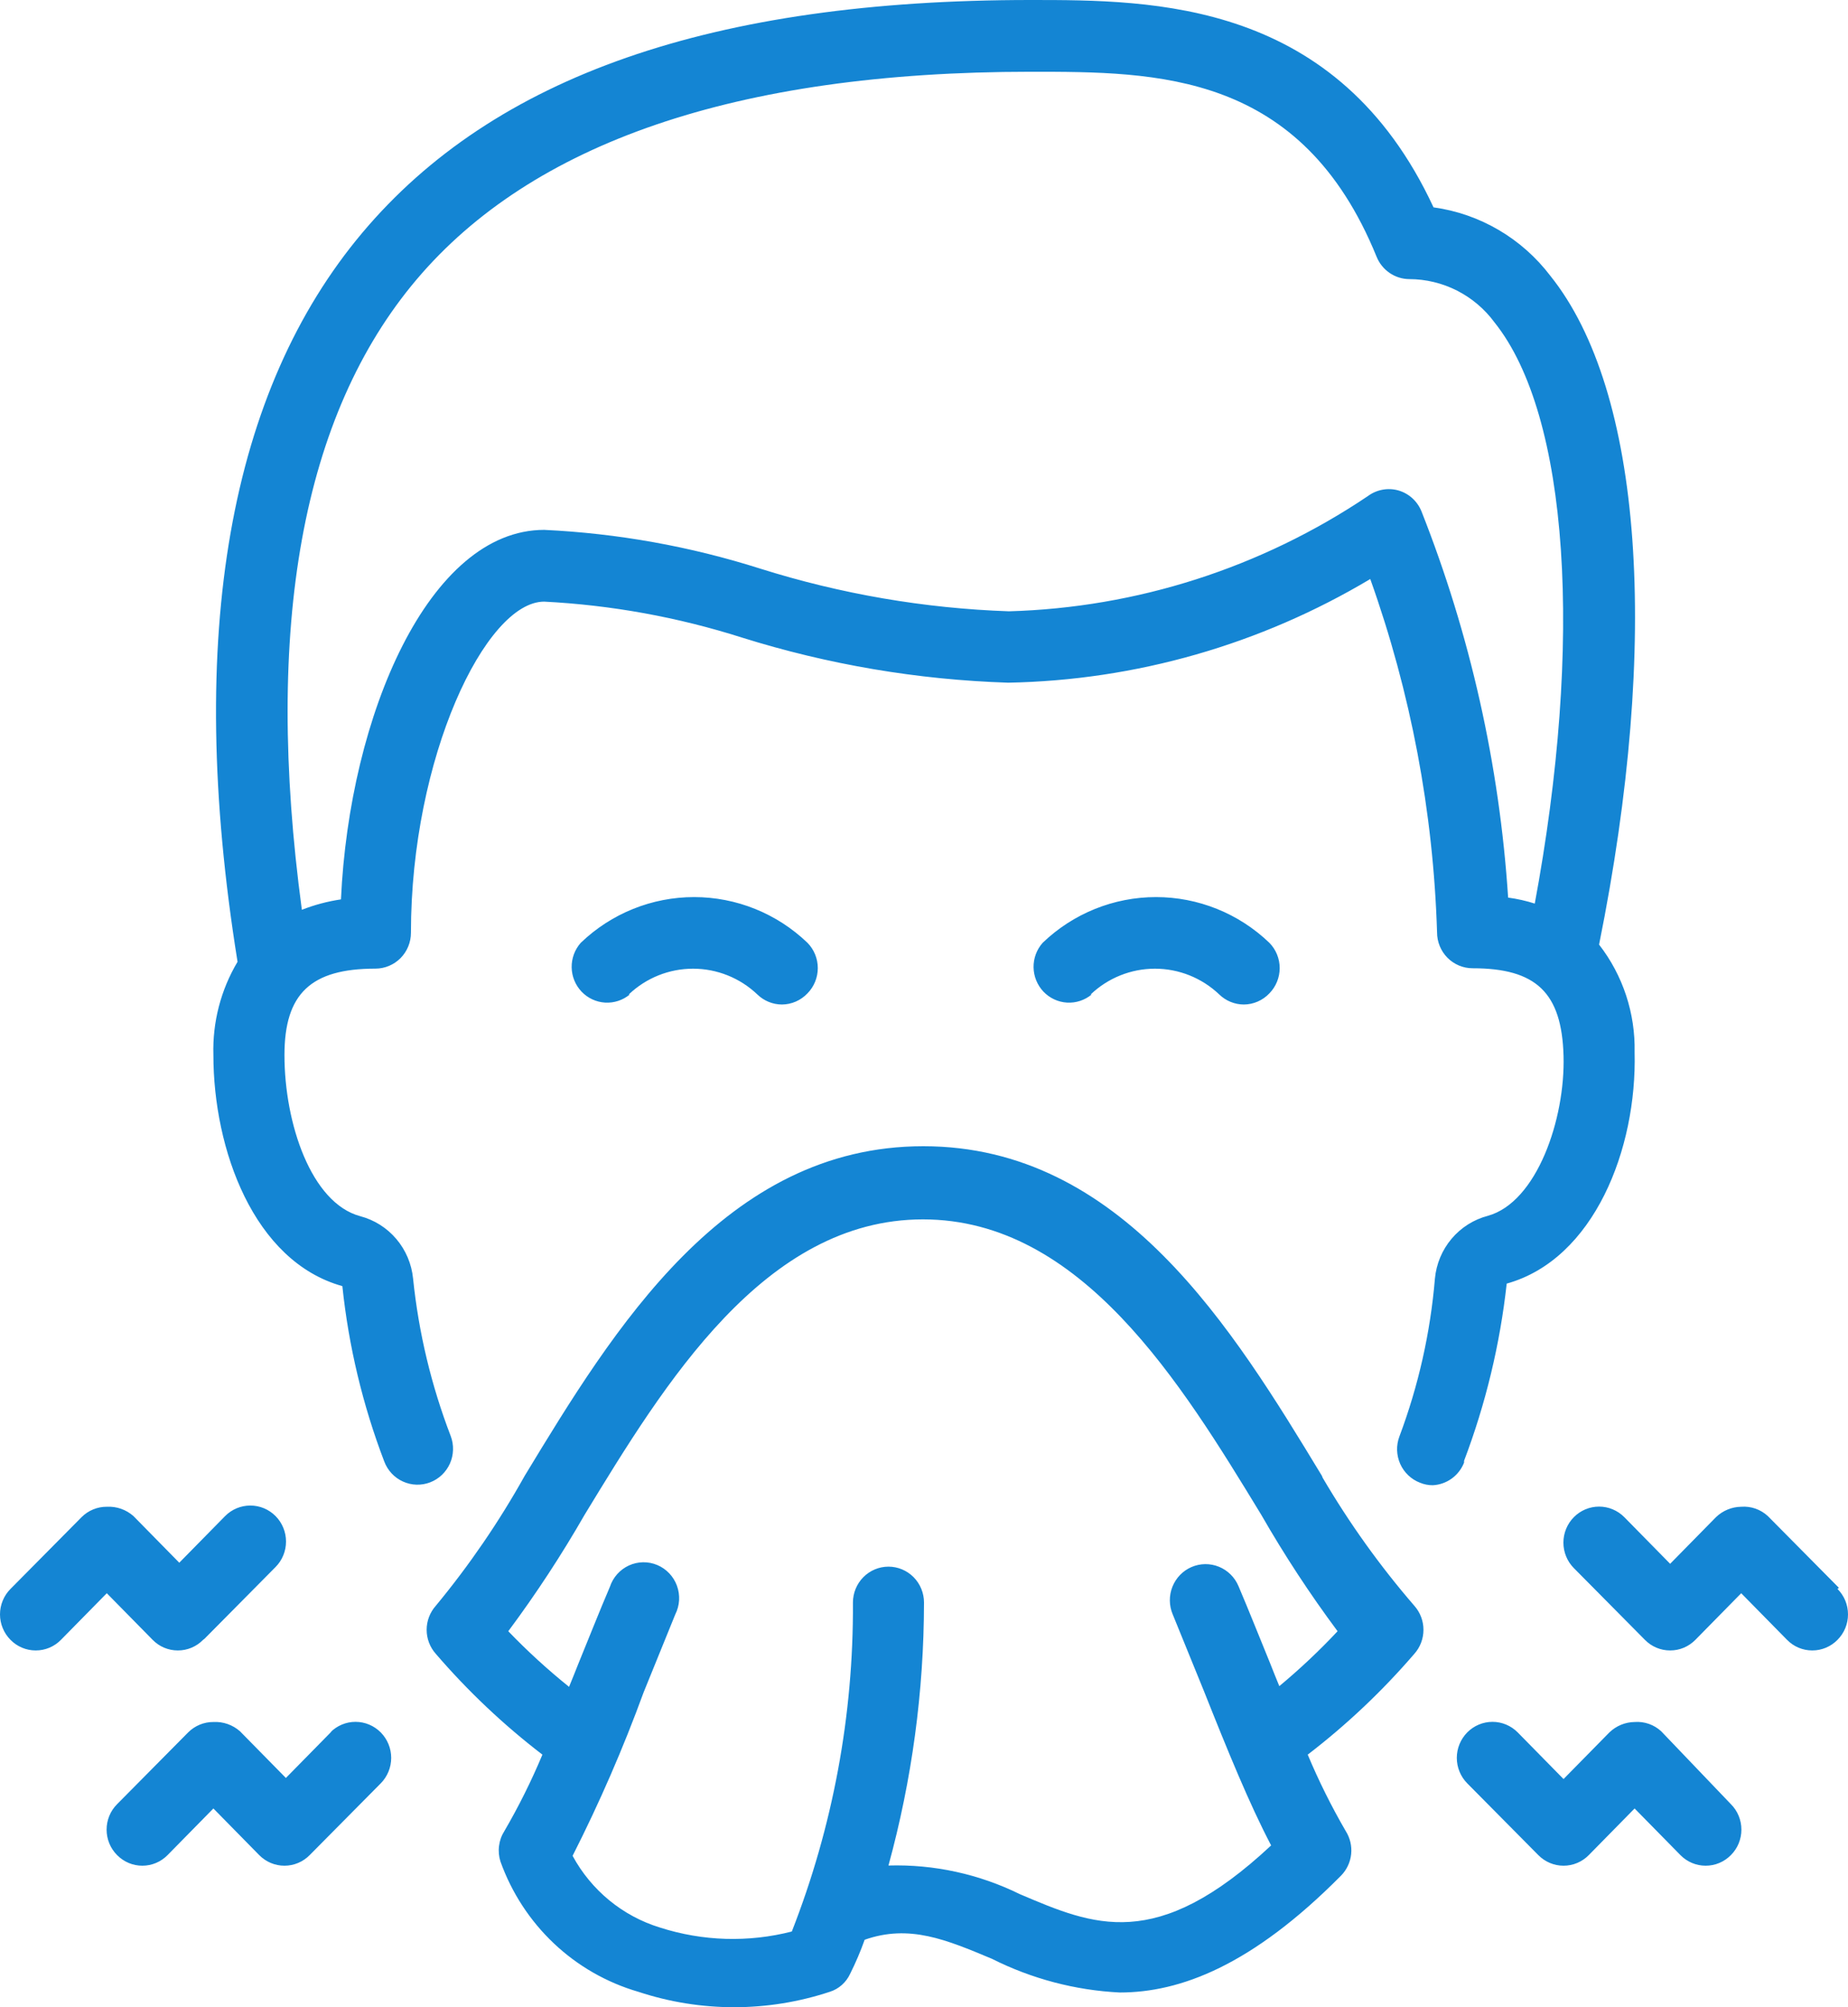 <svg width="70" height="76" viewBox="0 0 70 76" fill="none" xmlns="http://www.w3.org/2000/svg">
<path d="M41.312 37.654C41.971 37.027 42.843 36.678 43.748 36.678C44.654 36.678 45.525 37.027 46.184 37.654C46.434 37.896 46.766 38.033 47.113 38.034C47.294 38.033 47.473 37.996 47.64 37.923C47.806 37.851 47.957 37.745 48.082 37.613C48.332 37.358 48.473 37.014 48.473 36.655C48.473 36.296 48.332 35.952 48.082 35.698C46.923 34.586 45.386 33.967 43.788 33.967C42.19 33.967 40.653 34.586 39.495 35.698C39.268 35.953 39.145 36.285 39.15 36.627C39.156 36.97 39.289 37.298 39.524 37.546C39.759 37.793 40.078 37.942 40.417 37.962C40.756 37.982 41.09 37.872 41.352 37.654H41.312ZM23.816 37.654C24.475 37.027 25.346 36.678 26.252 36.678C27.157 36.678 28.029 37.027 28.688 37.654C28.937 37.896 29.27 38.033 29.617 38.034C29.798 38.033 29.977 37.996 30.144 37.923C30.31 37.851 30.46 37.745 30.586 37.613C30.836 37.358 30.977 37.014 30.977 36.655C30.977 36.296 30.836 35.952 30.586 35.698C29.427 34.586 27.89 33.967 26.292 33.967C24.694 33.967 23.157 34.586 21.999 35.698C21.772 35.953 21.649 36.285 21.654 36.627C21.659 36.97 21.793 37.298 22.028 37.546C22.263 37.793 22.582 37.942 22.921 37.962C23.26 37.982 23.594 37.872 23.856 37.654H23.816ZM55.457 55.312C56.276 53.154 56.819 50.899 57.072 48.602C60.383 47.678 62.011 43.495 61.917 39.84C61.948 38.366 61.473 36.926 60.571 35.766C62.9 24.233 62.213 14.793 58.727 10.446C57.648 9.026 56.056 8.093 54.3 7.851C50.652 -1.94314e-06 43.694 0 39.038 0C26.992 0 18.715 2.88 13.722 8.816C8.729 14.752 6.993 23.961 8.998 36.417C8.363 37.482 8.046 38.708 8.083 39.949C8.083 43.508 9.604 47.76 12.968 48.697C13.206 50.972 13.74 53.205 14.556 55.339C14.619 55.506 14.714 55.659 14.835 55.789C14.956 55.919 15.102 56.023 15.263 56.096C15.424 56.169 15.598 56.21 15.775 56.215C15.951 56.22 16.127 56.191 16.293 56.127C16.458 56.064 16.609 55.968 16.738 55.846C16.866 55.724 16.97 55.577 17.043 55.414C17.115 55.252 17.155 55.076 17.16 54.898C17.166 54.719 17.136 54.542 17.073 54.375C16.337 52.46 15.857 50.455 15.647 48.412C15.592 47.858 15.371 47.334 15.012 46.912C14.654 46.489 14.175 46.188 13.641 46.048C11.784 45.546 10.775 42.53 10.775 39.949C10.775 37.627 11.771 36.676 14.22 36.676C14.577 36.676 14.919 36.532 15.172 36.278C15.424 36.023 15.566 35.678 15.566 35.317C15.566 28.689 18.392 22.78 20.613 22.78C23.154 22.91 25.669 23.366 28.096 24.138C31.369 25.164 34.764 25.739 38.19 25.849C43.02 25.759 47.745 24.406 51.904 21.924C53.439 26.222 54.293 30.737 54.434 35.304C54.434 35.664 54.576 36.009 54.828 36.264C55.081 36.519 55.423 36.662 55.78 36.662C58.189 36.662 59.158 37.586 59.225 39.976C59.293 42.367 58.216 45.519 56.359 46.035C55.823 46.175 55.343 46.478 54.984 46.904C54.625 47.329 54.405 47.856 54.353 48.412C54.182 50.457 53.729 52.469 53.008 54.389C52.945 54.555 52.915 54.733 52.92 54.911C52.926 55.09 52.966 55.265 53.038 55.428C53.111 55.591 53.214 55.737 53.343 55.86C53.472 55.982 53.623 56.078 53.788 56.141C53.942 56.205 54.106 56.237 54.273 56.236C54.531 56.223 54.779 56.135 54.989 55.984C55.199 55.832 55.362 55.622 55.457 55.38V55.312ZM58.149 34.217C57.815 34.11 57.473 34.033 57.126 33.986C56.798 28.966 55.69 24.029 53.842 19.357C53.764 19.167 53.645 18.998 53.494 18.861C53.343 18.725 53.162 18.625 52.967 18.569C52.77 18.514 52.564 18.505 52.364 18.543C52.163 18.581 51.974 18.664 51.81 18.786C47.774 21.499 43.063 23.01 38.217 23.146C35.019 23.036 31.85 22.492 28.796 21.53C26.142 20.687 23.392 20.194 20.613 20.063C16.252 20.063 13.238 27.072 12.915 34.054C12.408 34.129 11.911 34.261 11.434 34.448C9.994 23.744 11.434 15.716 15.781 10.582C20.128 5.447 27.827 2.717 39.038 2.717C43.842 2.717 49.293 2.717 52.146 9.726C52.247 9.974 52.419 10.186 52.639 10.336C52.859 10.486 53.119 10.567 53.384 10.568C54.012 10.57 54.631 10.719 55.192 11.004C55.753 11.29 56.24 11.703 56.614 12.212C59.427 15.73 59.992 24.274 58.122 34.285L58.149 34.217ZM50.074 55.883C46.696 50.313 42.483 43.4 34.973 43.4C27.463 43.4 23.251 50.313 19.873 55.883C18.902 57.622 17.775 59.268 16.508 60.8C16.285 61.05 16.161 61.374 16.161 61.71C16.161 62.046 16.285 62.371 16.508 62.62C17.72 64.029 19.073 65.308 20.546 66.437C20.129 67.432 19.648 68.399 19.105 69.331C18.997 69.5 18.928 69.691 18.903 69.891C18.877 70.091 18.896 70.294 18.957 70.485C19.38 71.665 20.073 72.727 20.981 73.585C21.888 74.442 22.985 75.069 24.179 75.416C26.536 76.195 29.077 76.195 31.433 75.416C31.601 75.363 31.756 75.275 31.888 75.158C32.02 75.041 32.127 74.897 32.201 74.737C32.411 74.318 32.595 73.888 32.752 73.446C34.448 72.849 35.848 73.446 37.571 74.166C39.081 74.925 40.73 75.36 42.416 75.443C44.704 75.443 47.422 74.424 50.8 71.015C51.014 70.796 51.148 70.51 51.18 70.204C51.212 69.897 51.139 69.59 50.975 69.331C50.433 68.399 49.952 67.432 49.535 66.437C51.007 65.308 52.36 64.029 53.573 62.62C53.796 62.371 53.919 62.046 53.919 61.71C53.919 61.374 53.796 61.05 53.573 60.8C52.271 59.294 51.109 57.67 50.1 55.951L50.074 55.883ZM48.459 63.843C48.337 63.557 48.23 63.272 48.109 62.973C47.718 62.023 47.328 61.031 46.911 60.053C46.77 59.72 46.503 59.457 46.17 59.322C45.837 59.187 45.464 59.191 45.134 59.333C44.804 59.475 44.544 59.744 44.41 60.08C44.276 60.417 44.28 60.793 44.421 61.126L45.605 64.033C46.507 66.301 47.328 68.312 48.149 69.874C43.788 73.949 41.42 72.903 38.634 71.721C37.085 70.958 35.377 70.585 33.654 70.635C34.543 67.391 34.996 64.043 35 60.678C35 60.318 34.858 59.972 34.606 59.717C34.353 59.462 34.011 59.319 33.654 59.319C33.297 59.319 32.955 59.462 32.703 59.717C32.45 59.972 32.308 60.318 32.308 60.678C32.333 64.941 31.547 69.169 29.993 73.134C28.348 73.555 26.618 73.503 25 72.984C23.587 72.552 22.398 71.576 21.689 70.268C22.708 68.259 23.607 66.191 24.381 64.074L25.579 61.126C25.663 60.959 25.712 60.777 25.723 60.591C25.733 60.404 25.706 60.218 25.642 60.042C25.578 59.867 25.479 59.707 25.351 59.572C25.223 59.437 25.069 59.33 24.898 59.258C24.728 59.186 24.544 59.15 24.359 59.153C24.174 59.156 23.992 59.197 23.823 59.274C23.655 59.351 23.504 59.463 23.38 59.601C23.256 59.74 23.161 59.903 23.103 60.08C22.685 61.058 22.295 62.05 21.905 63.001C21.784 63.299 21.676 63.585 21.555 63.87C20.744 63.218 19.975 62.515 19.253 61.764C20.304 60.352 21.27 58.878 22.147 57.35C25.175 52.378 28.957 46.17 34.96 46.17C40.962 46.17 44.744 52.378 47.772 57.35C48.649 58.878 49.615 60.352 50.666 61.764C49.974 62.503 49.236 63.197 48.459 63.843ZM69.656 60.121L66.964 57.404C66.829 57.279 66.669 57.183 66.496 57.122C66.322 57.061 66.138 57.037 65.955 57.051C65.598 57.056 65.257 57.197 64.999 57.445L63.263 59.211L61.527 57.445C61.273 57.189 60.93 57.045 60.571 57.045C60.213 57.045 59.869 57.189 59.616 57.445C59.362 57.701 59.22 58.048 59.22 58.409C59.22 58.771 59.362 59.118 59.616 59.374L62.307 62.09C62.432 62.218 62.581 62.319 62.745 62.388C62.909 62.457 63.085 62.492 63.263 62.492C63.441 62.492 63.617 62.457 63.781 62.388C63.944 62.319 64.093 62.218 64.219 62.09L65.955 60.325L67.691 62.09C67.816 62.218 67.965 62.319 68.129 62.388C68.293 62.457 68.469 62.492 68.646 62.492C68.824 62.492 69 62.457 69.164 62.388C69.328 62.319 69.477 62.218 69.602 62.09C69.728 61.964 69.828 61.814 69.897 61.648C69.965 61.483 70 61.305 70 61.126C70 60.947 69.965 60.769 69.897 60.604C69.828 60.438 69.728 60.288 69.602 60.162L69.656 60.121ZM62.926 65.554C62.791 65.429 62.632 65.333 62.458 65.272C62.284 65.212 62.1 65.187 61.917 65.201C61.561 65.206 61.219 65.347 60.962 65.595L59.225 67.361L57.489 65.595C57.236 65.339 56.892 65.195 56.534 65.195C56.175 65.195 55.831 65.339 55.578 65.595C55.325 65.851 55.182 66.198 55.182 66.559C55.182 66.921 55.325 67.268 55.578 67.524L58.27 70.241C58.395 70.368 58.544 70.469 58.708 70.538C58.872 70.607 59.048 70.642 59.225 70.642C59.403 70.642 59.579 70.607 59.743 70.538C59.907 70.469 60.056 70.368 60.181 70.241L61.917 68.475L63.653 70.241C63.778 70.368 63.927 70.469 64.091 70.538C64.255 70.607 64.431 70.642 64.609 70.642C64.786 70.642 64.962 70.607 65.126 70.538C65.29 70.469 65.439 70.368 65.564 70.241C65.691 70.114 65.791 69.964 65.859 69.799C65.927 69.633 65.962 69.456 65.962 69.276C65.962 69.097 65.927 68.919 65.859 68.754C65.791 68.588 65.691 68.438 65.564 68.312L62.926 65.554ZM7.746 62.05L10.438 59.333C10.692 59.077 10.834 58.73 10.834 58.368C10.834 58.007 10.692 57.66 10.438 57.404C10.185 57.148 9.841 57.005 9.483 57.005C9.124 57.005 8.78 57.148 8.527 57.404L6.791 59.17L5.055 57.404C4.777 57.158 4.415 57.031 4.045 57.051C3.868 57.05 3.693 57.084 3.529 57.152C3.365 57.219 3.216 57.319 3.09 57.445L0.398 60.162C0.272 60.288 0.172 60.438 0.104 60.604C0.035 60.769 0 60.947 0 61.126C0 61.305 0.035 61.483 0.104 61.648C0.172 61.814 0.272 61.964 0.398 62.09C0.523 62.218 0.672 62.319 0.836 62.388C1 62.457 1.176 62.492 1.354 62.492C1.531 62.492 1.707 62.457 1.871 62.388C2.035 62.319 2.184 62.218 2.309 62.09L4.045 60.325L5.782 62.09C5.907 62.218 6.055 62.319 6.219 62.388C6.383 62.457 6.559 62.492 6.737 62.492C6.915 62.492 7.091 62.457 7.255 62.388C7.419 62.319 7.568 62.218 7.693 62.09L7.746 62.05ZM12.565 65.554L10.829 67.32L9.092 65.554C8.815 65.308 8.452 65.181 8.083 65.201C7.906 65.2 7.73 65.234 7.566 65.302C7.402 65.37 7.253 65.469 7.127 65.595L4.436 68.312C4.31 68.438 4.209 68.588 4.141 68.754C4.073 68.919 4.038 69.097 4.038 69.276C4.038 69.456 4.073 69.633 4.141 69.799C4.209 69.964 4.31 70.114 4.436 70.241C4.561 70.368 4.71 70.469 4.874 70.538C5.038 70.607 5.214 70.642 5.391 70.642C5.569 70.642 5.745 70.607 5.909 70.538C6.073 70.469 6.222 70.368 6.347 70.241L8.083 68.475L9.819 70.241C9.944 70.368 10.093 70.469 10.257 70.538C10.421 70.607 10.597 70.642 10.775 70.642C10.952 70.642 11.128 70.607 11.292 70.538C11.456 70.469 11.605 70.368 11.73 70.241L14.422 67.524C14.675 67.268 14.818 66.921 14.818 66.559C14.818 66.198 14.675 65.851 14.422 65.595C14.168 65.339 13.825 65.195 13.466 65.195C13.108 65.195 12.764 65.339 12.511 65.595L12.565 65.554Z" fill="#1485D3"/>
</svg>
